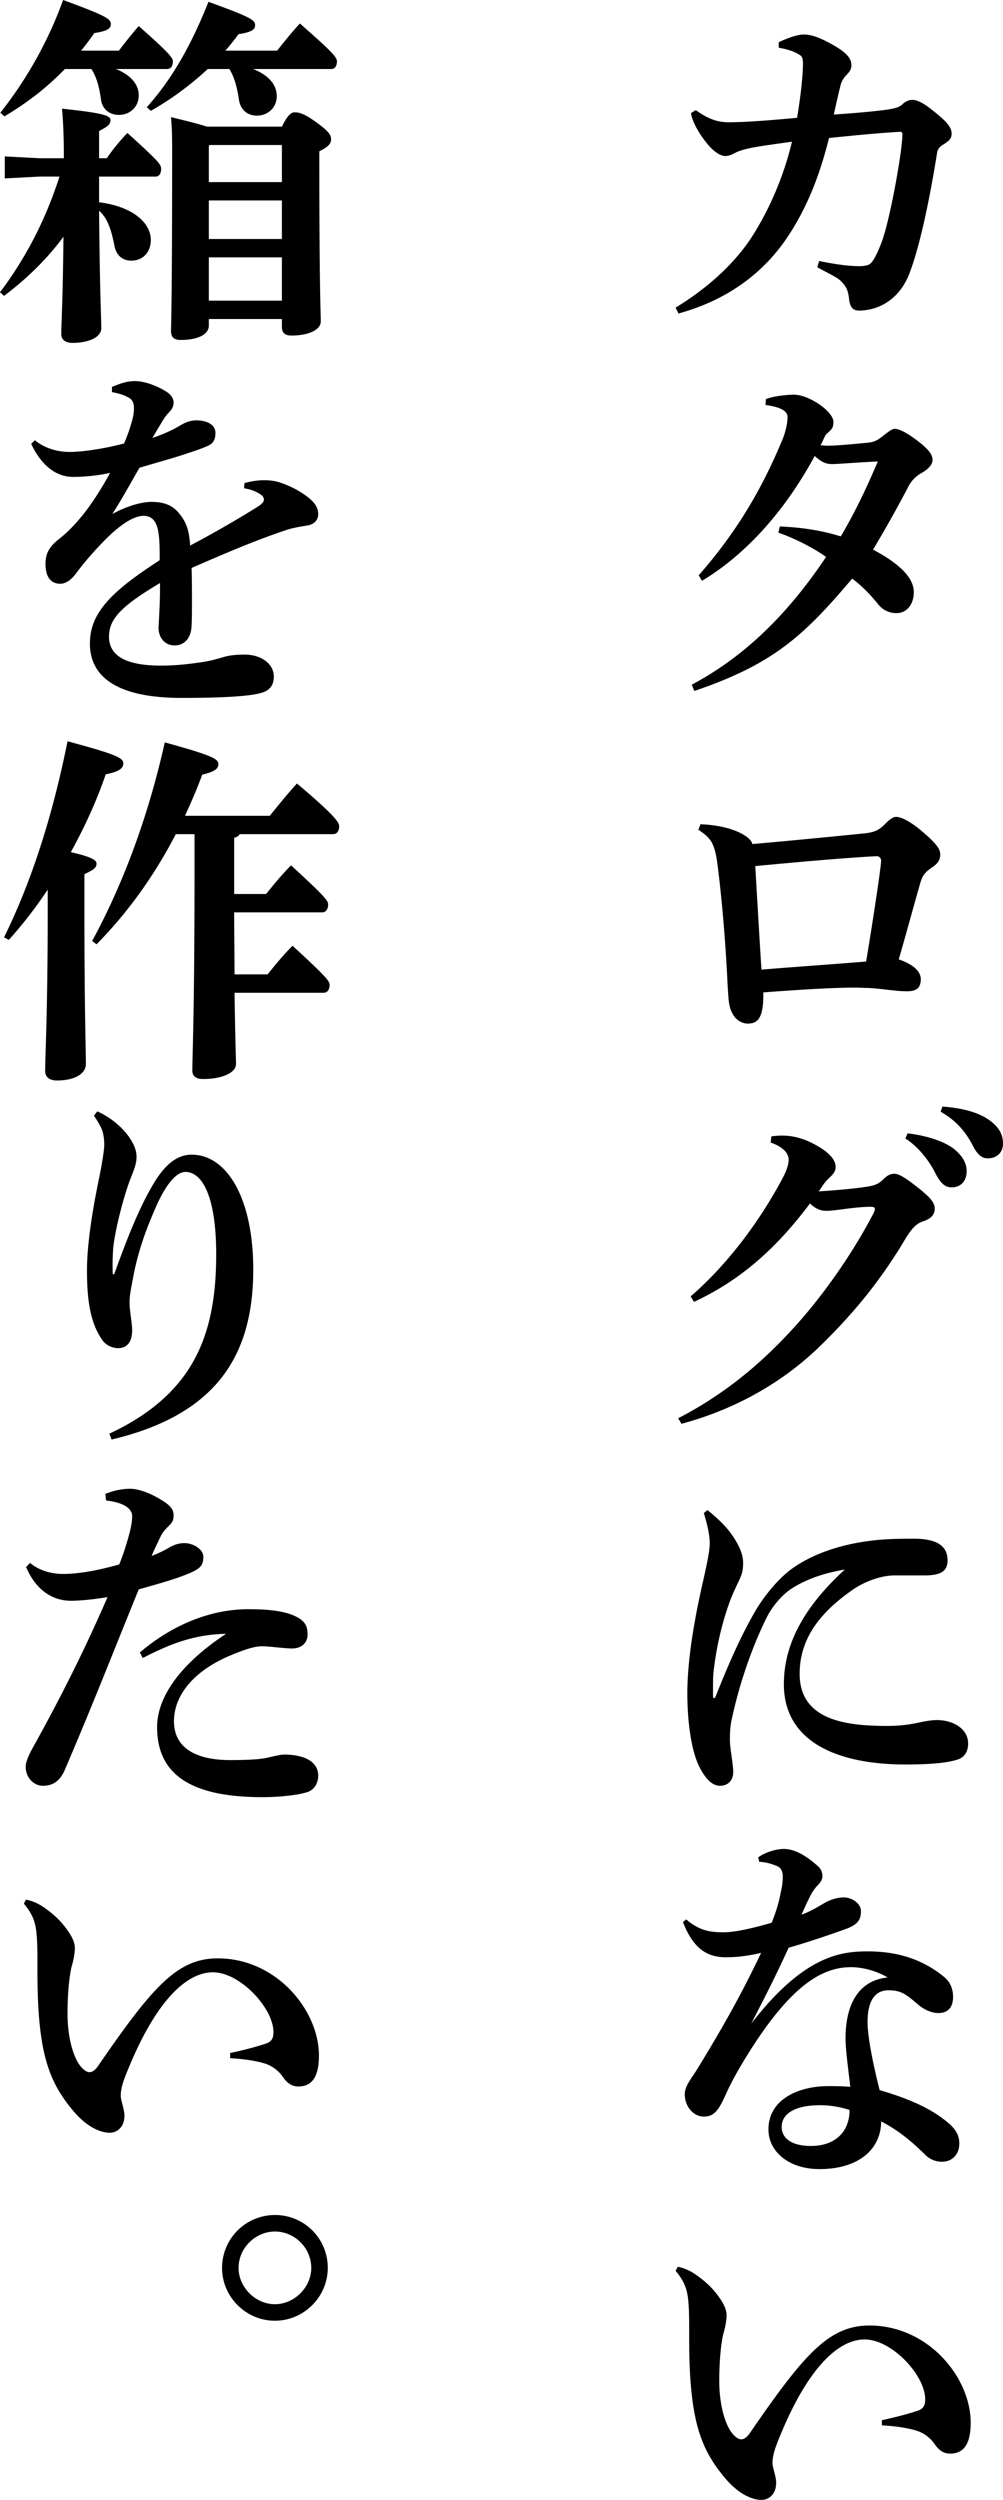 <svg xmlns="http://www.w3.org/2000/svg" width="87.438" height="217.886" viewBox="0 0 87.438 217.886"><path d="M67.887 3.68c.8-.385 1.664-.673 2.176-.673.768 0 1.568.352 2.592.928 1.12.64 1.568 1.152 1.568 1.728 0 .384-.16.608-.512.96-.16.16-.353.512-.416.736-.256 1.024-.384 1.632-.608 2.624 1.92-.128 3.328-.256 4.576-.416.64-.096 1.12-.192 1.407-.48.225-.224.576-.384.832-.384.416 0 .96.224 1.856.96 1.312 1.024 1.6 1.504 1.6 1.984 0 .352-.128.576-.64.896-.416.256-.576.416-.64.864-.768 4.767-1.6 8.35-2.4 10.43-.832 2.177-2.591 3.233-4.416 3.233-.544 0-.767-.384-.832-.928-.095-.8-.191-1.184-.895-1.792-.288-.224-.704-.416-1.888-1.056l.16-.544c1.568.32 2.656.448 3.552.448.32 0 .672-.064.832-.16.256-.16.575-.64 1.088-1.984.735-2.016 1.79-7.935 1.79-9.343 0-.16-.063-.224-.223-.224-1.632.096-3.775.288-6.175.544-.736 2.943-1.76 5.791-3.52 8.479-1.92 2.944-4.96 5.536-9.6 6.815l-.255-.511c3.135-1.92 5.215-4.032 6.528-5.984 1.6-2.432 2.911-5.472 3.615-8.48-1.344.193-2.368.32-3.424.513-.8.16-1.28.32-1.567.48-.288.16-.544.256-.832.256-.385 0-.992-.352-1.6-1.12-.8-.992-1.28-1.952-1.377-2.624l.416-.256c1.12.8 1.92 1.056 2.88 1.056 1.473 0 3.456-.16 5.952-.384.32-1.952.48-3.424.512-4.608 0-.352 0-.672-.224-.832-.352-.256-.96-.512-1.888-.672v-.48zm.096 42.207c1.537.064 3.36.256 5.312.864 1.248-2.112 2.176-4.064 3.231-6.528-1.567.064-3.423.224-4 .224-.575 0-.927-.192-1.504-.704-2.335 4.32-5.63 8.352-9.823 10.88l-.287-.48c2.943-3.36 5.312-7.008 7.327-11.903.224-.544.416-1.344.416-1.888 0-.512-.544-.864-1.92-1.056l.033-.512c.64-.256 1.823-.384 2.431-.384 1.344 0 3.456 1.472 3.456 2.368 0 .384-.064.544-.32.8-.192.192-.353.288-.416.448-.096.192-.192.416-.384.8.192 0 .384.031.608.031.704 0 1.728-.095 3.456-.256.608-.063.832-.16 1.471-.671.416-.32.704-.544.928-.544.288 0 .832.192 1.792.896 1.12.831 1.504 1.311 1.504 1.823 0 .416-.416.832-.991 1.152a2.78 2.78 0 00-1.057 1.056 112.578 112.578 0 01-3.136 5.6c2.464 1.312 3.552 2.528 3.552 3.712 0 1.055-.607 1.823-1.504 1.823a1.987 1.987 0 01-1.6-.768c-.8-.991-1.536-1.695-2.27-2.24-4.161 4.928-6.849 7.456-13.76 9.792l-.224-.544c4.256-2.272 8.095-5.728 11.71-11.135-1.15-.832-2.975-1.728-4.159-2.112l.128-.544zM61.071 71.84c3.105.127 4.48 1.247 4.512 1.727 2.944-.256 6.88-.64 9.76-.928.864-.096 1.248-.256 1.792-.8.447-.448.704-.64.991-.64.32 0 1.024.224 2.208 1.216 1.28 1.088 1.632 1.568 1.632 2.048s-.192.768-.64 1.088c-.704.48-.895.736-1.088 1.376-.448 1.536-1.216 4.384-1.887 6.688 1.279.448 1.92 1.055 1.92 1.727 0 .832-.449 1.056-1.216 1.056-1.025 0-2.08-.224-3.36-.288-.352 0-.705-.032-1.12-.032-2.272 0-5.376.224-8.032.416v.256c0 1.952-.48 2.464-1.344 2.464-.672 0-1.6-.512-1.695-2.272-.032-.512-.065-.864-.097-1.568-.128-2.591-.384-6.24-.832-9.823-.256-2.048-.544-2.464-1.695-3.232l.191-.48zm15.743 3.167a.39.39 0 00-.383-.384c-3.073.16-7.552.576-10.592.864.192 3.136.352 6.112.544 9.024 3.104-.256 5.952-.448 9.12-.704.351-2.016 1.311-8.192 1.311-8.8zM59.12 123.613c3.776-1.951 6.943-4.48 9.887-7.679 2.431-2.624 5.088-6.271 7.103-10.111.097-.192.16-.352.16-.448 0-.128-.095-.192-.351-.192-1.44 0-3.04.352-3.872.352-.609 0-1.025-.256-1.44-.64-2.688 3.584-5.76 6.56-10.11 8.575l-.289-.48c3.04-2.624 5.855-6.271 7.967-10.207.416-.768.576-1.312.576-1.696 0-.512-.384-1.088-1.567-1.504l.063-.544c.32-.032.608-.064.897-.064 1.087 0 2.047.288 3.103.896 1.184.672 1.6 1.312 1.6 1.824 0 .352-.16.576-.384.8-.16.16-.416.384-.576.608-.192.256-.288.416-.512.736 1.44-.096 2.624-.192 3.808-.352.96-.128 1.343-.224 1.824-.704.351-.352.64-.48.96-.48.384 0 .928.32 1.983 1.152 1.184.928 1.536 1.376 1.536 1.888 0 .544-.352.896-1.055 1.12-.416.16-.832.384-1.536 1.568-2.4 4.031-4.928 6.88-7.456 9.343-3.072 2.976-7.135 5.408-12.03 6.72l-.289-.48zm19.998-24.83c1.248.128 3.04.576 4.032 1.344.672.544 1.12 1.184 1.12 1.952 0 .928-.576 1.408-1.312 1.408-.64 0-1.023-.448-1.472-1.344-.511-.992-1.44-2.208-2.56-2.912l.192-.448zm3.04-2.336c1.376.096 2.912.384 4 1.12.928.64 1.28 1.312 1.28 2.112s-.577 1.28-1.312 1.28c-.448 0-.864-.192-1.344-1.152-.608-1.184-1.472-2.176-2.784-2.912l.16-.448zM61.68 131.616c.927.768 1.567 1.376 2.048 2.048.479.672 1.055 1.6 1.055 2.56 0 .8-.16 1.087-.384 1.6-.128.255-.544 1.12-.8 1.823-.864 2.4-1.215 4.576-1.375 5.888-.065.512-.065.992-.065 1.472v.832c0 .128.032.16.097.16.096 0 .096-.065.128-.128 1.311-3.328 2.464-5.792 3.615-7.712.769-1.248 1.984-2.688 3.072-3.456 1.984-1.408 4.48-2.112 6.72-2.4 1.184-.16 2.367-.192 3.871-.192 2.08 0 2.944.672 2.944 1.888 0 1.056-.768 1.312-2.047 1.312h-2.592c-.992 0-2.4.416-3.584 1.216-2.529 1.76-4.672 4-4.672 7.36 0 4.063 4.063 4.543 7.647 4.543 1.12 0 1.92-.128 2.56-.256.48-.096 1.152-.256 1.76-.256 1.376 0 2.72.736 2.72 2.048 0 .704-.32 1.216-.96 1.408-1.024.32-2.656.416-4.511.416-5.728 0-10.592-1.856-10.592-7.007 0-3.84 2.144-7.072 5.311-9.984-1.503.256-3.103.704-4.542 1.6-1.025.64-1.857 1.76-2.24 2.528-.96 1.92-2.209 4.992-3.04 8.767-.16.704-.192 1.12-.192 1.984 0 .736.288 2.048.288 2.784 0 .672-.416 1.184-1.152 1.184-.609 0-1.184-.48-1.76-1.568-.769-1.472-1.088-4.128-1.088-6.463 0-3.104.672-6.752 1.376-9.824.32-1.44.576-2.592.576-3.264 0-.672-.16-1.471-.513-2.655l.32-.256zm4.416 30.271c.544-.416 1.535-.736 2.239-.736.992 0 2.016.64 3.008 1.536.256.256.352.512.352.864 0 .256-.192.544-.352.704-.288.288-.48.576-.672.928-.384.736-.544 1.152-.8 1.696.8-.288 1.472-.704 2.016-1.024.448-.256 1.055-.48 1.696-.48.576 0 1.472.448 1.472 1.216 0 .736-.288 1.152-1.312 1.536-1.792.64-3.52 1.216-4.992 1.632-1.216 2.656-2.048 4.255-3.264 6.623 4.64-6.015 7.904-6.303 10.176-6.303 2.879 0 4.991.864 6.655 2.24.577.48.768 1.12.768 1.727 0 .832-.384 1.408-1.28 1.408-.543 0-1.184-.256-1.728-.704-1.056-.896-1.472-1.28-2.624-1.28-1.056 0-1.823.736-1.823 2.784 0 1.248.48 3.68 1.056 5.92 2.656.768 4.607 1.664 6.047 2.912.768.672.896 1.248.896 1.76 0 .831-.544 1.567-1.504 1.567-.704 0-1.184-.32-1.472-.608-1.248-1.247-2.431-2.175-3.84-2.911 0 2.368-1.887 4.16-5.376 4.16-2.687 0-4.447-1.536-4.447-3.456 0-2.624 2.624-3.776 5.216-3.776.544 0 1.216 0 1.92.064-.225-1.888-.416-3.328-.416-4.224 0-2.944 1.12-5.055 3.68-5.311-1.12-.64-2.304-.896-3.2-.896-2.528 0-5.376 1.568-9.408 8.255-1.088 1.824-1.344 2.496-1.727 3.296-.544 1.152-.993 1.472-1.697 1.472-.927 0-1.664-.896-1.664-1.952 0-.736.64-1.44 1.12-2.24 2.08-3.392 3.808-6.432 5.537-10.08-1.344.32-2.304.385-3.073.385-1.567 0-2.815-.672-3.743-3.072l.288-.224c1.152.992 2.112 1.12 3.264 1.12.863 0 2.176-.256 4.191-.832.384-1.024.576-1.568.8-2.72.096-.448.16-.768.16-1.312 0-.416-.128-.768-.544-.928-.352-.128-.8-.32-1.504-.352l-.095-.384zm2.048 23.487c0 .928.767 1.664 2.56 1.664 2.08 0 3.358-1.216 3.358-3.136a8.371 8.371 0 00-2.56-.416c-2.303 0-3.358.8-3.358 1.888zm-9.056 12.193c.64.128 1.216.416 1.727.8.8.576 1.44 1.184 2.048 2.112.288.448.48.896.48 1.312 0 .352-.096.96-.224 1.408-.256.832-.416 2.56-.416 4.32 0 2.143.544 4 1.28 4.735.256.256.449.352.64.352.257 0 .513-.192.769-.576 4.671-6.783 6.847-9.343 10.399-9.343 5.12 0 8.831 4.511 8.831 8.48 0 1.887-.64 2.687-1.792 2.687-.704 0-1.088-.448-1.376-.864a3.027 3.027 0 00-1.6-1.152c-.736-.224-1.792-.384-2.975-.448v-.448c1.151-.256 2.176-.512 3.136-.832.48-.16.64-.48.64-.96.032-2.08-2.88-5.247-5.28-5.247-2.24 0-4.96 2.367-7.52 8.767-.383.928-.512 1.536-.512 1.984 0 .224.064.416.096.576.128.48.224.864.224 1.152 0 1.088-.704 1.504-1.28 1.504-.703 0-1.888-.384-3.167-1.888-2.145-2.56-3.136-5.056-3.136-12.16v-.671c0-.896 0-2.208-.128-3.04-.128-.8-.385-1.408-1.057-2.208l.193-.352zM3.455 15.39l-3.039.16v-1.919l3.04.16h2.111c0-1.984-.064-3.2-.16-4.32 3.615.384 4.224.608 4.224.992 0 .416-.288.576-.992.96v2.368h.672c.543-.8 1.056-1.408 1.792-2.208 2.751 2.496 2.944 2.752 2.944 3.136s-.16.672-.48.672H8.638v2.24c2.88.352 4.511 1.76 4.511 3.295 0 1.056-.704 1.792-1.695 1.792-.768 0-1.312-.448-1.473-1.28-.319-1.631-.671-2.463-1.343-3.071.064 7.327.192 9.311.192 10.239 0 .8-1.12 1.28-2.528 1.28-.608 0-.96-.288-.96-.768 0-.928.128-2.624.192-8.48-1.472 1.984-3.231 3.68-5.183 5.152L0 25.47c2.304-3.04 4.031-6.463 5.184-10.08H3.455zm2.208-9.374c-.864.863-1.76 1.695-2.752 2.431a26.85 26.85 0 01-2.527 1.696l-.353-.32A35.074 35.074 0 005.503 0c3.84 1.408 4.16 1.664 4.16 2.112 0 .384-.352.608-1.44.768A23.817 23.817 0 017.07 4.416h3.296a39.114 39.114 0 011.728-2.144c2.72 2.4 2.975 2.784 2.975 3.072 0 .448-.191.672-.511.672H10.11c1.345.544 1.985 1.375 1.985 2.303 0 1.024-.8 1.696-1.728 1.696-.864 0-1.472-.544-1.568-1.376-.16-1.152-.416-1.983-.832-2.623H5.663zm12.447 0a26.887 26.887 0 01-4.96 3.647l-.351-.32c2.336-2.591 4-5.727 5.375-9.183 3.808 1.376 4.064 1.6 4.064 2.048 0 .384-.352.608-1.44.768-.352.48-.735.96-1.152 1.44h4.512c.608-.768 1.247-1.568 1.984-2.368 2.815 2.464 3.231 2.944 3.231 3.296 0 .384-.16.672-.48.672h-6.815c1.408.575 2.048 1.407 2.048 2.367 0 1.024-.8 1.696-1.729 1.696-.863 0-1.439-.544-1.567-1.376-.16-1.12-.416-2.016-.832-2.687H18.11zm.096 22.366c0 .704-.832 1.248-2.464 1.248-.544 0-.832-.224-.832-.768s.097-2.272.097-15.743c0-1.632-.032-2.016-.097-2.912 1.569.384 2.56.64 3.136.832h6.528c.512-1.024.8-1.248 1.12-1.248.415 0 .864.128 1.92.896s1.247 1.088 1.247 1.44c0 .384-.223.672-1.023 1.056v.512c0 11.935.128 13.599.128 14.303 0 .8-1.153 1.248-2.56 1.248-.545 0-.832-.224-.832-.768v-.672h-6.368v.576zm6.368-12.511v-3.232h-6.303l-.065.064v3.168h6.368zm-6.368 4.96h6.368v-3.36h-6.368v3.36zm0 5.375h6.368V22.43h-6.368v3.776zM21.31 42.11a6.198 6.198 0 011.664-.255c.48 0 .96.032 1.504.224.96.32 1.76.8 2.272 1.184.544.416.991.864.991 1.568 0 .48-.351.864-.895.96-.768.128-1.376.223-2.016.447-2.752.928-5.408 2.08-8.128 3.264.032 1.056.032 2.048.032 2.88 0 .864 0 1.568-.032 2.112-.032 1.28-.767 1.76-1.472 1.76-.864 0-1.408-.672-1.408-1.536 0-.128.032-.544.032-.64.065-1.216.096-1.792.096-3.264-3.327 1.984-4.447 3.104-4.447 4.672 0 1.728 1.567 2.528 4.544 2.528 1.248 0 2.367-.128 3.455-.288.736-.096 1.408-.288 1.952-.448.512-.16 1.088-.224 1.888-.224 1.376 0 2.528.768 2.528 1.92 0 .672-.288 1.183-1.057 1.407-.96.288-3.135.448-6.974.448-5.568 0-8-1.791-8-4.735 0-2.624 1.76-4.48 6.08-7.264 0-.96 0-1.728-.097-2.336-.16-1.12-.607-1.535-1.311-1.535-.928 0-2.24.927-3.552 2.303-.8.832-1.44 1.536-2.336 2.72-.352.48-.832.896-1.376.896-.64 0-1.28-.384-1.28-1.728 0-.864.288-1.472 1.184-2.176.768-.608 1.28-1.151 1.953-1.951.8-.96 1.727-2.4 2.495-3.808-1.12.256-2.4.352-3.232.352-1.28 0-2.656-.768-3.647-2.88l.32-.32c.799.672 1.919 1.024 3.04 1.024.671 0 2.367-.128 4.734-.736.385-.896.544-1.44.672-1.888.16-.544.193-.896.193-1.216 0-.256-.065-.672-.416-.864-.32-.192-.672-.352-1.504-.512v-.448c.832-.352 1.376-.512 2.015-.512.8 0 1.857.384 2.689.896.575.352.672.768.672.96 0 .288-.097.512-.256.704-.192.224-.448.48-.576.704-.288.448-.672 1.12-1.025 1.696.928-.32 1.664-.64 2.368-1.056.48-.288.896-.48 1.472-.48.992 0 1.664.416 1.664 1.088 0 .576-.192.896-.576 1.088-.607.288-1.12.448-1.888.704-1.023.352-2.431.736-4.159 1.248-.864 1.504-1.6 2.848-2.368 4.032 1.248-.672 2.496-1.056 3.424-1.056 1.567 0 2.143.64 2.592 1.248.48.672.704 1.375.767 2.56a96.54 96.54 0 005.696-3.264c.416-.256.736-.48.736-.736 0-.192-.128-.352-.288-.448-.352-.256-.832-.448-1.44-.544l.032-.448zM.352 81.695c2.368-4.8 4.223-10.528 5.535-17.087 4.16 1.12 4.864 1.44 4.864 1.92 0 .448-.384.736-1.536.96-.768 2.272-1.824 4.575-3.04 6.783 1.824.416 2.24.704 2.24.992 0 .384-.256.544-1.056.928v3.36c0 8.32.128 11.999.128 13.183 0 .864-.992 1.44-2.528 1.44-.672 0-1.023-.32-1.023-.832 0-1.28.223-5.12.223-13.887v-1.92a36.952 36.952 0 01-3.391 4.384l-.416-.224zm23.166-10.592c.704-.863 1.44-1.791 2.368-2.815 3.487 2.943 3.68 3.423 3.68 3.743 0 .384-.193.672-.512.672h-8.16c-.096.192-.288.256-.48.32v4.896h2.784c.672-.832 1.376-1.696 2.176-2.496 3.104 2.848 3.231 3.104 3.231 3.424 0 .384-.192.672-.511.672h-7.68c0 1.792.032 3.616.032 5.407h2.88c.672-.831 1.376-1.695 2.176-2.495 3.103 2.847 3.231 3.103 3.231 3.423 0 .384-.191.672-.511.672h-7.776c.064 4.32.128 5.76.128 6.208 0 .8-1.28 1.312-2.88 1.312-.608 0-.927-.256-.927-.736 0-1.184.191-5.376.191-17.023v-3.584h-1.632c-1.823 3.52-4.127 6.784-6.911 9.6l-.384-.288c2.495-4.576 4.8-10.432 6.335-17.311 3.936 1.088 4.672 1.408 4.672 1.888 0 .448-.384.672-1.408.928-.447 1.216-.96 2.4-1.504 3.583h7.392zM8.479 96.863c1.216.544 2.24 1.44 2.816 2.304.448.672.607 1.152.607 1.664 0 .608-.223 1.12-.447 1.696-.768 1.92-1.536 5.216-1.6 6.464-.064 1.023-.032 1.6-.032 2.047l.128.032c1.184-3.295 2.208-5.823 3.36-7.775.895-1.536 1.952-2.656 3.391-2.656 3.104 0 5.376 3.84 5.376 10.015 0 7.616-3.328 12.671-12.351 14.815l-.192-.512c7.36-3.455 9.312-8.607 9.312-15.646 0-4.96-1.185-7.168-2.689-7.168-.832 0-1.76 1.216-2.56 3.04-.671 1.536-1.503 3.552-1.984 6.111-.128.704-.32 1.568-.32 2.144 0 .896.225 1.824.225 2.496 0 .96-.384 1.568-1.216 1.568-.64 0-1.152-.352-1.408-.736-1.056-1.536-1.312-3.552-1.312-6.048 0-2.047.384-4.831 1.088-8.191.16-.8.416-2.208.416-2.752 0-.48-.065-.992-.224-1.376-.128-.288-.32-.64-.672-1.152l.288-.384zm.704 33.344c.864-.352 1.6-.448 2.175-.448.577 0 1.537.256 2.689.96.863.512 1.088.896 1.088 1.344 0 .48-.16.672-.384.896-.257.256-.545.544-.704.864-.32.672-.576 1.184-.832 1.792a10.783 10.783 0 001.6-.768c.288-.16.704-.352 1.28-.352.704 0 1.632.512 1.632 1.184 0 .8-.32 1.056-1.216 1.44-1.185.512-2.72.928-4.416 1.408-2.496 6.143-4.128 10.335-6.464 15.775-.384.864-.96 1.344-1.888 1.344-.8 0-1.504-.704-1.504-1.664 0-.416.288-1.088.769-1.92 2.495-4.512 4.447-8.448 6.367-12.863-1.312.224-2.496.32-3.2.32-1.504 0-3.008-.832-3.904-2.944l.352-.352c.864.736 2.017.96 2.88.96 1.28 0 3.008-.288 4.895-.832.353-.896.609-1.664.897-2.752.128-.512.224-.96.224-1.472s-.512-1.152-2.272-1.344l-.064-.576zm3.007 13.823c2.464-2.111 5.792-3.775 9.472-3.775 1.376 0 2.72.096 3.68.448 1.216.448 1.471.96 1.471 1.76 0 .767-.576 1.215-1.343 1.215-.704 0-1.952-.192-2.657-.192-.607 0-1.503.288-2.655.768-3.328 1.376-4.992 3.552-4.992 5.76 0 2.4 2.017 3.392 4.896 3.392 1.504 0 2.592-.064 3.167-.192.481-.096 1.153-.288 1.537-.288 1.952 0 2.975.736 2.975 1.824 0 .672-.351 1.247-.928 1.44-.767.255-2.335.447-3.935.447-6.304 0-9.184-2.015-9.184-6.111 0-2.368 1.697-5.28 6.016-8.128-2.655.064-4.672.768-7.264 2.112l-.256-.48zm-9.919 21.537c.64.128 1.216.416 1.728.8.8.576 1.44 1.184 2.048 2.112.288.448.48.896.48 1.312 0 .352-.096.96-.224 1.408-.256.832-.416 2.56-.416 4.32 0 2.143.544 4 1.28 4.735.256.256.448.352.64.352.256 0 .512-.192.768-.576 4.672-6.783 6.848-9.343 10.4-9.343 5.119 0 8.83 4.511 8.83 8.48 0 1.887-.639 2.687-1.791 2.687-.704 0-1.088-.448-1.376-.864a3.027 3.027 0 00-1.6-1.152c-.736-.224-1.792-.384-2.976-.448v-.448c1.152-.256 2.176-.512 3.136-.832.48-.16.64-.48.64-.96.032-2.08-2.88-5.247-5.28-5.247-2.24 0-4.96 2.367-7.519 8.767-.384.928-.513 1.536-.513 1.984 0 .224.065.416.097.576.128.48.224.864.224 1.152 0 1.088-.704 1.504-1.28 1.504-.704 0-1.888-.384-3.168-1.888-2.144-2.56-3.135-5.056-3.135-12.16v-.671c0-.896 0-2.208-.128-3.04-.128-.8-.385-1.408-1.057-2.208l.192-.352zm26.302 32.097c0 2.527-2.08 4.607-4.607 4.607s-4.608-2.08-4.608-4.607a4.61 4.61 0 014.608-4.608 4.588 4.588 0 014.607 4.608zm-7.775 0c0 1.695 1.472 3.167 3.168 3.167s3.168-1.472 3.168-3.167c0-1.728-1.44-3.168-3.168-3.168-1.696 0-3.168 1.44-3.168 3.168z"/></svg>